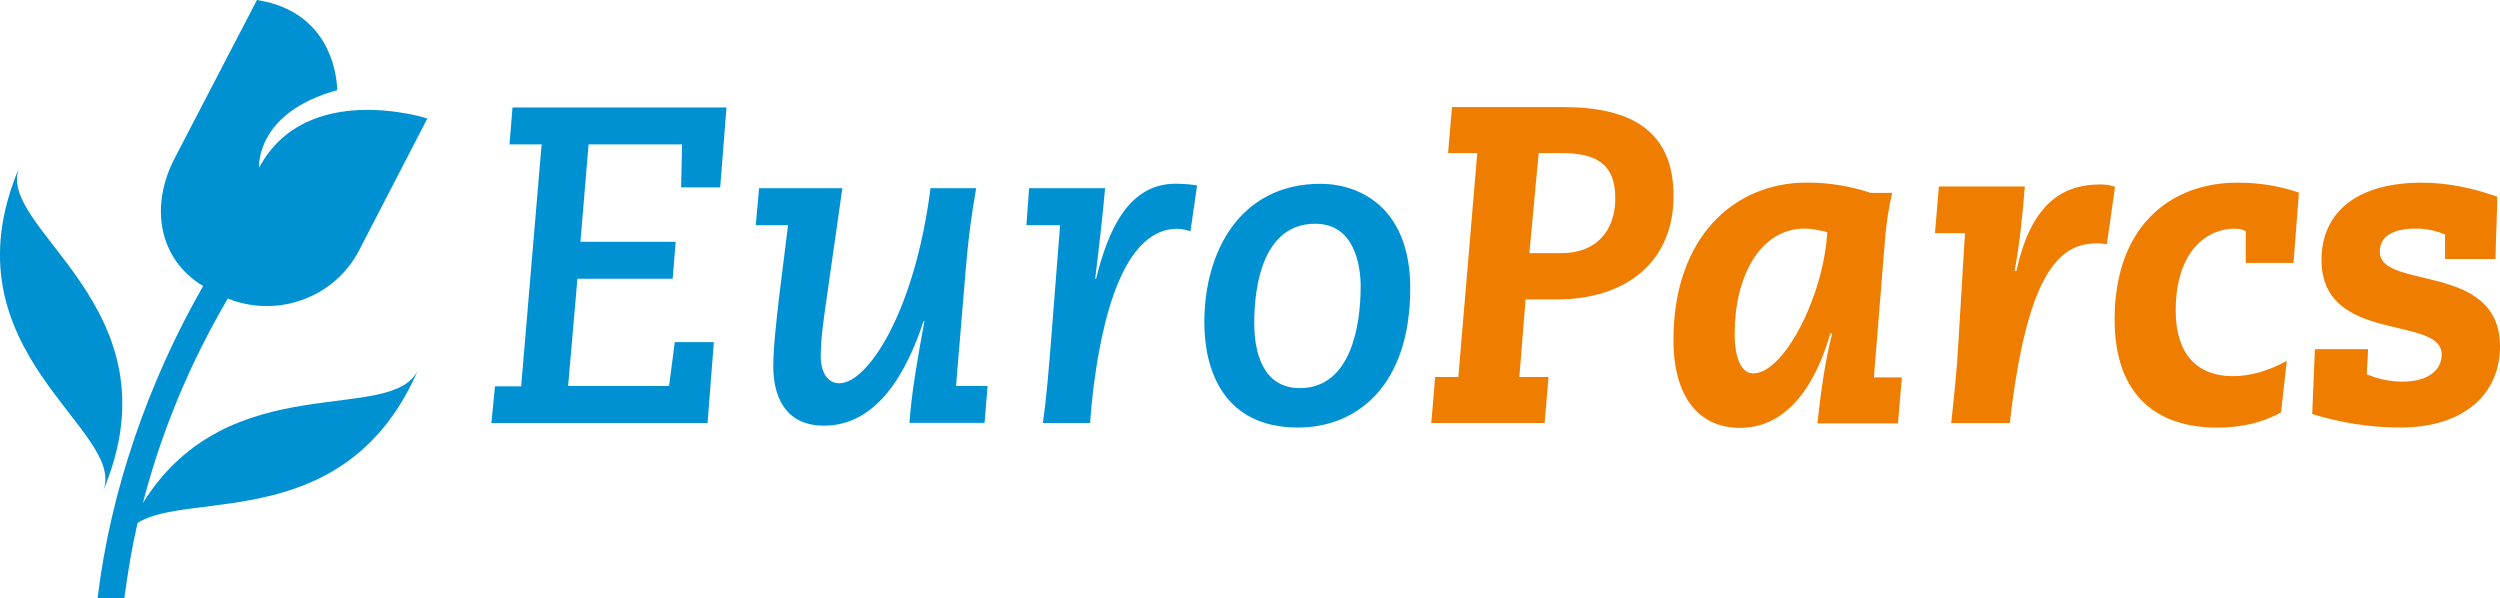 <svg xmlns="http://www.w3.org/2000/svg" id="Laag_1" viewBox="32.71 144.31 306.58 73.34"><path d="m316.25,195.08c3.43,1.07,7.19,1.66,10.8,1.66,7.81,0,12.24-4.09,12.24-9.95,0-10.39-14.74-6.86-14.74-11.61,0-1.4.88-2.84,4.46-2.84,1.29,0,2.54.29,3.54.74v2.99h6.19c0-1.51.22-6.27.22-7.63-2.76-1-5.97-1.73-9.29-1.73-7.78,0-12.27,3.54-12.27,9.47,0,10.39,14.74,6.71,14.74,11.61,0,1.77-1.47,3.32-4.83,3.32-1.73,0-3.13-.41-4.35-.88,0-.63.11-1.77.15-3.1h-6.52l-.33,7.96Zm-3.1-6.52c-2.21,1.22-4.46,1.88-6.63,1.88-4.28,0-7-2.62-7-8.03,0-7.52,4.02-10.06,7.19-10.06.55,0,1.14.11,1.4.33v3.87h5.86l.66-8.62c-2.21-.77-4.72-1.22-7.56-1.22-8.11,0-15.04,5.27-15.04,16.77,0,9.29,5.12,13.27,12.6,13.27,2.76,0,5.49-.55,7.81-1.88l.7-6.3Zm-43.16-15.66h3.69l-.81,13.45c-.15,3.06-.55,6.74-.88,9.84h7.19c2.21-19.5,6.56-22.04,10.76-22.04.37,0,.77.07,1.14.11l1-7.04c-.66-.22-1.14-.29-1.81-.29-4.57,0-8.48,2.29-10.28,10.61h-.22c.66-3.61,1-7.26,1.25-10.36h-10.54l-.48,5.71Zm-8-4.98c-2.29-.74-4.83-1.22-7.7-1.22-8.96,0-16.36,6.74-16.36,19.28,0,7.41,3.43,10.8,8.15,10.8s8.73-3.5,11.09-11.57h.22c-.88,3.43-1.4,7.3-1.81,11.02h9.88l.48-5.64h-3.43l1.36-16.88c.15-1.88.44-3.87.88-5.75h-2.76v-.04Zm-16.55,17.21c0-6.82,3.06-12.79,8.59-12.79.88,0,1.92.22,2.76.44-.44,7.85-5.31,17.32-9.07,17.32-1.47,0-2.29-1.84-2.29-4.98m-24.03-22.04h2.73c3.98,0,6.67,1.07,6.67,5.53,0,3.98-2.32,6.74-6.56,6.74h-3.98l1.14-12.27Zm-13.16,33.1h13.89l.48-5.64h-3.58l.77-9.51h3.8c8.7,0,14.34-4.75,14.34-12.68s-5.12-10.91-13.53-10.91h-13.64l-.48,5.64h3.58l-2.32,27.46h-2.84l-.48,5.64Z" style="fill:#ef7d00;"/><path d="m180.4,183.84c0,5.71,2.25,12.9,11.5,12.9,7.19,0,13.75-5.09,13.75-17.1,0-9.8-6.12-12.79-11.02-12.79-9.77,0-14.23,8.22-14.23,16.99m6.12.07c0-4.87,1.22-12.16,7.48-12.16,4.87,0,5.57,5.2,5.57,7.7,0,4.87-1.22,12.46-7.48,12.46-4.61-.04-5.57-4.53-5.57-8m-27.94-11.98h4.13l-1.11,14.19c-.22,2.76-.55,6.97-1,10.06h5.79l.15-1.88c.81-8.26,3.17-21.93,10.54-21.93.59,0,1.22.18,1.62.29l.81-5.6c-.55-.11-1.58-.22-2.62-.22-5.82,0-8.29,5.71-9.77,11.68h-.11c.44-3.54.88-7.37,1.22-11.13h-9.32l-.33,4.53Zm-33.17,0h3.94l-1.11,8.92c-.26,2.32-.7,5.97-.7,8.4,0,3.32,1.22,7.26,6.23,7.26,6.45,0,10.1-6.41,12.2-12.83h.11c-.77,4.16-1.62,8.92-1.84,12.49h9.21l.37-4.53h-3.87l1.22-14.63c.26-3.21.7-6.52,1.25-9.62h-5.6c-1.95,15.3-7.74,23.92-11.17,23.92-1.51,0-2.29-1.4-2.29-3.32s.26-3.87.7-6.93l1.95-13.67h-10.21l-.41,4.53Zm-32.43,24.25h26.5l.77-9.91h-4.79l-.7,5.38h-12.38l1.14-13.16h11.68l.37-4.53h-11.68l1-11.94h11.46l-.11,5.27h4.79l.77-9.8h-26.24l-.37,4.53h3.94l-2.51,29.67h-3.21l-.44,4.5Z" style="fill:#0091d3;"/><g><path d="m35.11,164.75c-9.73,22.74,13.45,32.29,10.21,39.84,9.69-22.74-13.45-32.25-10.21-39.84" style="fill:#0091d3;"/><path d="m50.22,206.06c2.25-8.77,5.79-17.25,10.43-25.14,6.04,2.43,13.05-.07,16.07-5.86l8.4-16.22s-14.85-4.79-20.64,6.04c0,0-.52-6.74,9.58-9.51,0,0,.15-9.51-9.84-11.06l-10.1,19.42c-3.02,5.82-2.03,12.31,3.5,15.66-6.74,11.76-11.35,25.1-12.94,38.26h3.28c.41-3.1.92-6.16,1.62-9.21,6.3-4.05,25.76,1.44,34.46-18.91-2.99,7.11-23.22-.63-33.83,16.51Z" style="fill:#0091d3;"/></g></svg>